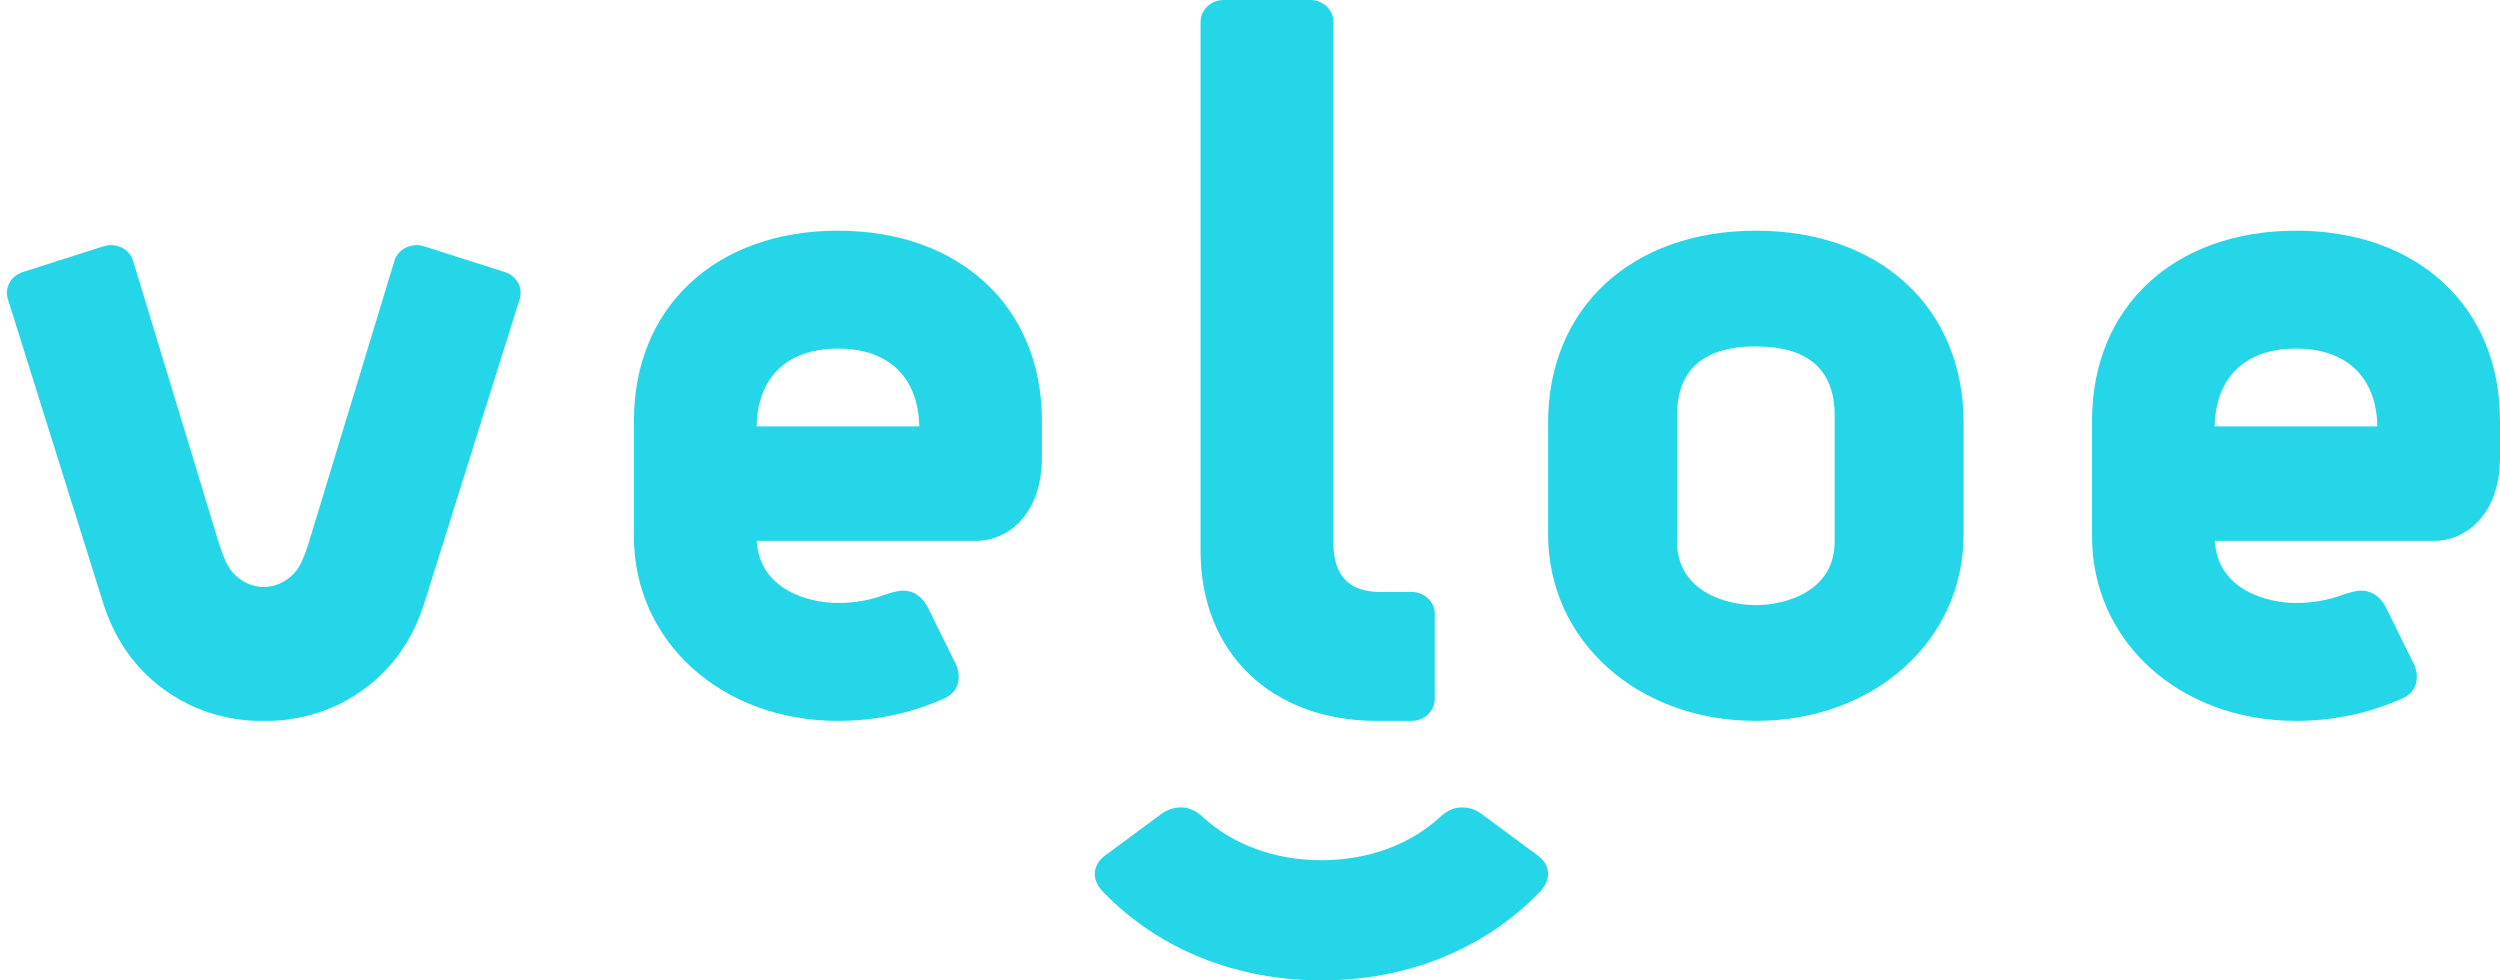 <svg width="102" height="40" viewBox="0 0 102 40" fill="none" xmlns="http://www.w3.org/2000/svg">
<path d="M59.66 32.941C60.1 32.941 60.417 33.182 60.483 33.237L62.731 34.897C62.798 34.942 63.114 35.176 63.157 35.57C63.189 35.864 63.062 36.155 62.78 36.434C60.546 38.732 57.397 40 53.915 40C50.433 40 47.283 38.732 45.046 36.43C44.768 36.155 44.641 35.864 44.672 35.57C44.716 35.176 45.031 34.942 45.098 34.897L47.346 33.237C47.413 33.182 47.73 32.941 48.169 32.941C48.5 32.941 48.806 33.075 49.079 33.339C50.311 34.471 52.031 35.097 53.915 35.097C55.799 35.097 57.519 34.471 58.757 33.334C59.024 33.075 59.329 32.941 59.66 32.941ZM93.678 9.412C98.656 9.412 102 12.525 102 17.16V18.655C102 21.045 100.558 22.067 99.323 22.067L90.364 22.068C90.477 24.062 92.48 24.601 93.678 24.601C94.344 24.601 94.956 24.496 95.548 24.279C95.739 24.207 96.127 24.096 96.324 24.096C97.05 24.096 97.332 24.756 97.38 24.852L98.518 27.16C98.525 27.169 98.895 28.073 98.055 28.478C96.693 29.096 95.218 29.412 93.678 29.412C88.933 29.412 85.355 26.178 85.355 21.889V17.16C85.355 12.525 88.7 9.412 93.678 9.412ZM34.188 9.412C39.166 9.412 42.51 12.525 42.51 17.16V18.655C42.51 21.045 41.068 22.067 39.833 22.067L30.874 22.068C30.987 24.062 32.99 24.601 34.188 24.601C34.854 24.601 35.466 24.496 36.058 24.279C36.249 24.207 36.637 24.096 36.834 24.096C37.56 24.096 37.842 24.756 37.89 24.852L39.028 27.16C39.035 27.169 39.404 28.073 38.565 28.478C37.203 29.096 35.728 29.412 34.188 29.412C29.443 29.412 25.865 26.178 25.865 21.889V17.16C25.865 12.525 29.209 9.412 34.188 9.412ZM71.639 9.412C76.709 9.412 80.115 12.56 80.115 17.247V21.802C80.115 26.14 76.471 29.412 71.639 29.412C66.806 29.412 63.162 26.14 63.162 21.802V17.247C63.162 12.56 66.569 9.412 71.639 9.412ZM53.457 0C53.98 0 54.404 0.4 54.404 0.892V22.169C54.404 23.482 55.044 24.151 56.305 24.151L57.591 24.151C58.113 24.151 58.538 24.55 58.538 25.043V28.52C58.538 29.012 58.113 29.412 57.591 29.412H56.171C51.872 29.412 48.983 26.629 48.983 22.486V0.892C48.983 0.4 49.408 0 49.93 0H53.457ZM16.995 10C17.101 10 17.205 10.017 17.305 10.051L20.61 11.104C20.85 11.185 21.04 11.347 21.149 11.563C21.257 11.779 21.271 12.022 21.188 12.247L17.278 24.716C16.685 26.512 15.53 27.885 13.861 28.721C12.59 29.344 11.4 29.412 10.947 29.412H10.575C10.123 29.412 8.933 29.344 7.662 28.721C5.993 27.885 4.838 26.512 4.245 24.716L0.335 12.247C0.252 12.022 0.266 11.779 0.374 11.563C0.483 11.347 0.673 11.185 0.913 11.104L4.217 10.051C4.318 10.017 4.422 10 4.528 10C4.927 10 5.305 10.244 5.42 10.611L8.915 22.109C9.006 22.41 9.11 22.688 9.224 22.937C9.498 23.542 10.115 23.948 10.761 23.948C11.407 23.948 12.025 23.542 12.298 22.937C12.413 22.688 12.517 22.41 12.608 22.109L16.102 10.611C16.218 10.244 16.596 10 16.995 10ZM71.639 14.134C69.505 14.134 68.423 15.082 68.423 16.952V22.095C68.423 24.143 70.445 24.689 71.639 24.689C72.833 24.689 74.854 24.143 74.854 22.095V16.952C74.854 15.082 73.772 14.134 71.639 14.134ZM93.678 14.223C91.505 14.223 90.389 15.501 90.36 17.398H96.996C96.966 15.501 95.85 14.223 93.678 14.223ZM34.188 14.223C32.015 14.223 30.899 15.501 30.87 17.398H37.505C37.476 15.501 36.36 14.223 34.188 14.223Z" fill="#25D6E9"/>
</svg>
